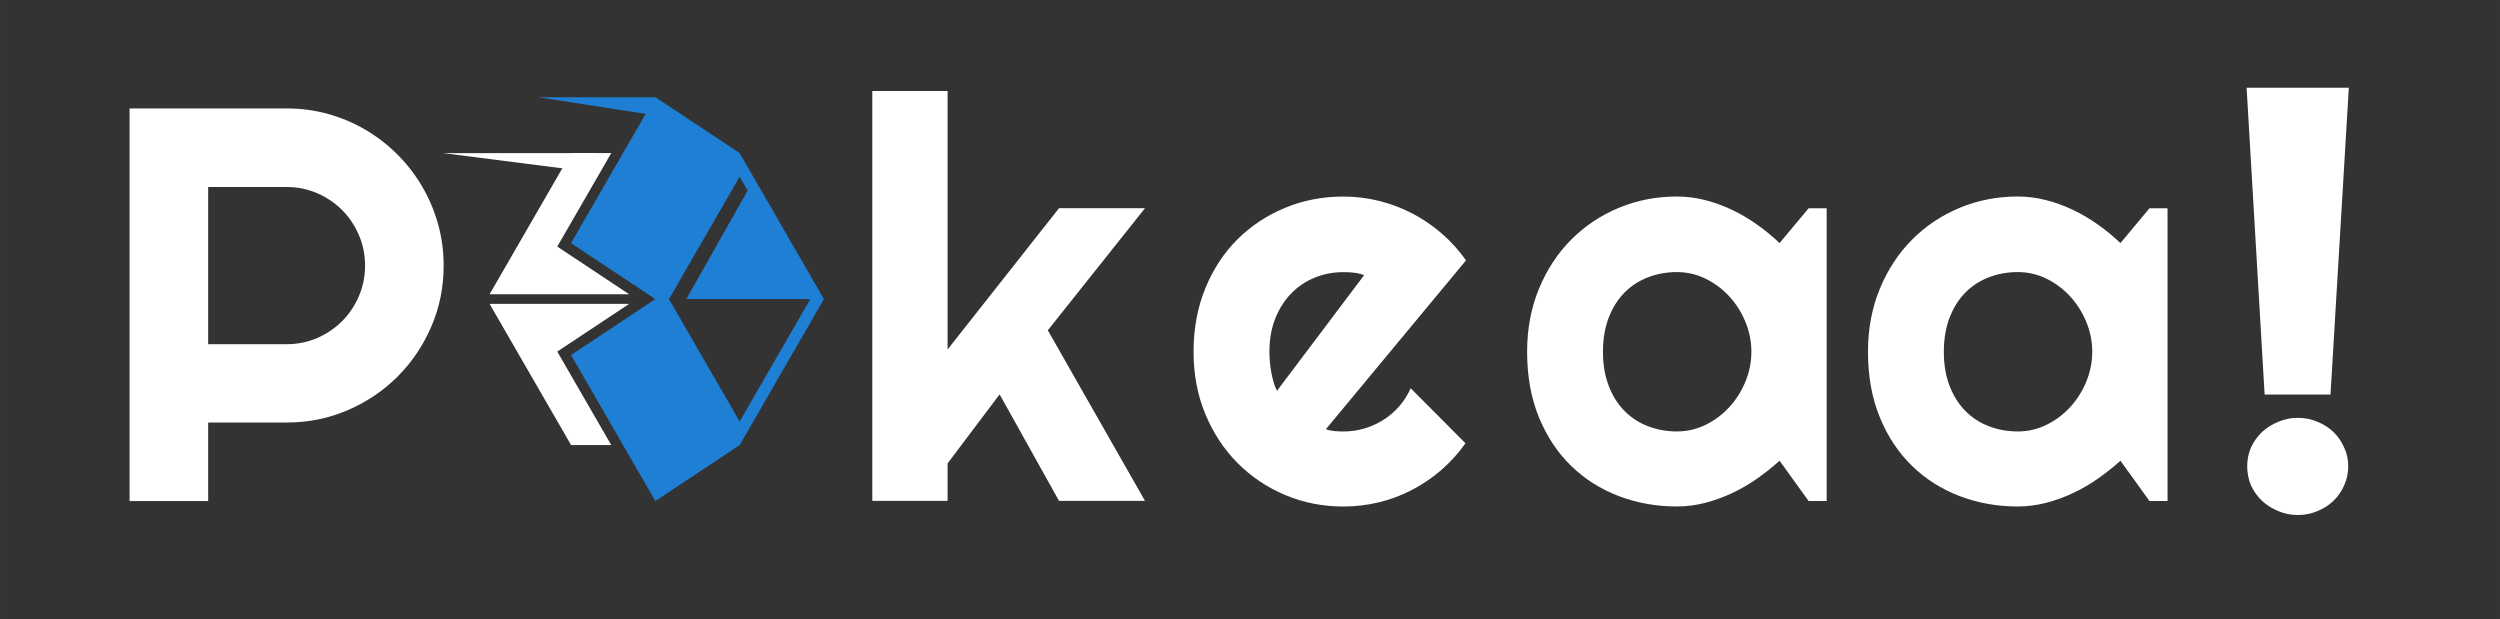<?xml version="1.0" encoding="UTF-8" standalone="no"?>
<!-- Created with Inkscape (http://www.inkscape.org/) -->

<svg
   width="210mm"
   height="52mm"
   viewBox="0 0 190 47.048"
   version="1.1"
   id="svg534"
   inkscape:version="1.2.2 (732a01da63, 2022-12-09)"
   sodipodi:docname="pokeaa_dark.svg"
   xmlns:inkscape="http://www.inkscape.org/namespaces/inkscape"
   xmlns:sodipodi="http://sodipodi.sourceforge.net/DTD/sodipodi-0.dtd"
   xmlns="http://www.w3.org/2000/svg"
   xmlns:svg="http://www.w3.org/2000/svg">
  <rect x="0" y="0" width="190" height="47.048" fill="#333333" stroke="none"/>
  <sodipodi:namedview
     id="namedview536"
     pagecolor="#1e386b"
     bordercolor="#000000"
     borderopacity="0.25"
     inkscape:showpageshadow="2"
     inkscape:pageopacity="1"
     inkscape:pagecheckerboard="0"
     inkscape:deskcolor="#d1d1d1"
     inkscape:document-units="mm"
     showgrid="false"
     inkscape:zoom="0.74564394"
     inkscape:cx="161.60528"
     inkscape:cy="581.37668"
     inkscape:window-width="1450"
     inkscape:window-height="1243"
     inkscape:window-x="1032"
     inkscape:window-y="225"
     inkscape:window-maximized="0"
     inkscape:current-layer="layer1" />
  <defs
     id="defs531" />
  <g
     inkscape:label="Layer 1"
     inkscape:groupmode="layer"
     id="layer1">
    <g
       id="g150"
       transform="matrix(0.353,0,0,-0.353,15.82,14.214)">
      <path
         d="m 0,0 v -33.839 h 16.919 c 2.319,0 4.499,0.443 6.544,1.327 2.043,0.884 3.831,2.093 5.364,3.625 1.533,1.533 2.741,3.331 3.626,5.395 0.884,2.063 1.326,4.253 1.326,6.573 0,2.318 -0.442,4.509 -1.326,6.573 -0.885,2.063 -2.093,3.861 -3.626,5.394 -1.533,1.533 -3.321,2.741 -5.364,3.625 C 21.418,-0.442 19.238,0 16.919,0 Z m 0,-67.618 h -16.919 v 84.537 h 33.838 c 3.104,0 6.092,-0.403 8.961,-1.209 2.869,-0.806 5.55,-1.945 8.047,-3.419 2.495,-1.474 4.775,-3.242 6.838,-5.306 2.064,-2.063 3.832,-4.353 5.306,-6.867 1.473,-2.516 2.613,-5.208 3.419,-8.077 0.805,-2.869 1.209,-5.856 1.209,-8.96 0,-4.639 -0.885,-9.011 -2.654,-13.117 -1.768,-4.108 -4.185,-7.693 -7.251,-10.759 -3.065,-3.065 -6.652,-5.482 -10.758,-7.251 -4.107,-1.768 -8.48,-2.653 -13.117,-2.653 H 0 Z"
         style="fill:#ffffff;fill-opacity:1;fill-rule:nonzero;stroke:none"
         id="path152" />
    </g>
    <g
       id="g154"
       transform="matrix(0.353,0,0,-0.353,159.011,26.734)"
       style="fill:#ffffff;fill-opacity:1">
      <path
         d="m 0,0 c 0,2.201 -0.423,4.333 -1.268,6.396 -0.845,2.063 -1.995,3.891 -3.448,5.483 -1.455,1.591 -3.154,2.868 -5.099,3.831 -1.946,0.963 -4.019,1.445 -6.22,1.445 -2.202,0 -4.274,-0.374 -6.219,-1.12 -1.946,-0.747 -3.636,-1.848 -5.07,-3.301 -1.435,-1.455 -2.565,-3.253 -3.39,-5.394 -0.826,-2.143 -1.238,-4.59 -1.238,-7.34 0,-2.751 0.412,-5.198 1.238,-7.339 0.825,-2.143 1.955,-3.941 3.39,-5.394 1.434,-1.455 3.124,-2.556 5.07,-3.302 1.945,-0.747 4.017,-1.12 6.219,-1.12 2.201,0 4.274,0.481 6.22,1.445 1.945,0.962 3.644,2.239 5.099,3.831 1.453,1.592 2.603,3.42 3.448,5.483 C -0.423,-4.333 0,-2.201 0,0 M 16.211,-32.128 H 12.32 l -6.248,8.665 c -1.532,-1.376 -3.154,-2.662 -4.864,-3.861 -1.709,-1.199 -3.507,-2.24 -5.394,-3.125 -1.886,-0.884 -3.822,-1.582 -5.807,-2.093 -1.984,-0.51 -3.999,-0.766 -6.042,-0.766 -4.442,0 -8.617,0.747 -12.527,2.241 -3.911,1.493 -7.33,3.664 -10.258,6.514 -2.929,2.849 -5.237,6.337 -6.926,10.464 -1.691,4.127 -2.536,8.822 -2.536,14.089 0,4.913 0.845,9.422 2.536,13.53 1.689,4.106 3.997,7.634 6.926,10.581 2.928,2.948 6.347,5.237 10.258,6.868 3.91,1.631 8.085,2.447 12.527,2.447 2.043,0 4.068,-0.256 6.073,-0.767 2.003,-0.511 3.949,-1.218 5.836,-2.122 1.886,-0.905 3.684,-1.966 5.393,-3.183 1.71,-1.219 3.311,-2.536 4.805,-3.95 l 6.248,7.487 h 3.891 z"
         style="fill:#ffffff;fill-opacity:1;fill-rule:nonzero;stroke:none"
         id="path156" />
    </g>
    <g
       id="g158"
       transform="matrix(0.353,0,0,-0.353,72.017,38.068)"
       style="fill:#ffffff;fill-opacity:1">
      <path
         d="M 0,0 H -16.212 V 88.25 H 0 V 32.6 L 23.993,63.02 H 42.504 L 21.576,36.727 42.504,0 H 23.993 L 11.201,22.932 0,8.076 Z"
         style="fill:#ffffff;fill-opacity:1;fill-rule:nonzero;stroke:none"
         id="path160" />
    </g>
    <g
       id="g162"
       transform="matrix(0.353,0,0,-0.353,103.675,20.911)"
       style="fill:#ffffff;fill-opacity:1">
      <path
         d="m 0,0 c -0.748,0.274 -1.484,0.452 -2.211,0.531 -0.728,0.078 -1.484,0.118 -2.269,0.118 -2.203,0 -4.275,-0.404 -6.22,-1.209 -1.946,-0.806 -3.635,-1.955 -5.07,-3.448 -1.435,-1.494 -2.564,-3.293 -3.39,-5.395 -0.825,-2.102 -1.238,-4.471 -1.238,-7.103 0,-0.59 0.03,-1.259 0.088,-2.005 0.06,-0.747 0.157,-1.503 0.295,-2.269 0.138,-0.766 0.304,-1.504 0.501,-2.211 0.197,-0.707 0.452,-1.336 0.767,-1.886 z m -8.254,-33.189 c 0.628,-0.198 1.257,-0.325 1.887,-0.384 0.628,-0.059 1.257,-0.088 1.887,-0.088 1.571,0 3.084,0.215 4.539,0.648 1.453,0.432 2.819,1.051 4.097,1.858 1.276,0.804 2.417,1.787 3.419,2.947 1.002,1.159 1.818,2.446 2.446,3.861 l 11.791,-11.849 c -1.494,-2.122 -3.213,-4.029 -5.159,-5.719 -1.945,-1.69 -4.048,-3.124 -6.308,-4.303 -2.26,-1.179 -4.637,-2.074 -7.132,-2.682 -2.497,-0.609 -5.062,-0.914 -7.693,-0.914 -4.442,0 -8.618,0.825 -12.528,2.476 -3.911,1.65 -7.33,3.95 -10.258,6.897 -2.928,2.948 -5.237,6.456 -6.926,10.523 -1.691,4.068 -2.536,8.538 -2.536,13.412 0,4.99 0.845,9.55 2.536,13.677 1.689,4.126 3.998,7.643 6.926,10.552 2.928,2.908 6.347,5.168 10.258,6.779 3.91,1.611 8.086,2.417 12.528,2.417 2.631,0 5.207,-0.315 7.722,-0.943 2.515,-0.629 4.902,-1.533 7.162,-2.712 2.26,-1.179 4.372,-2.623 6.338,-4.332 1.965,-1.71 3.694,-3.626 5.188,-5.748 z"
         style="fill:#ffffff;fill-opacity:1;fill-rule:nonzero;stroke:none"
         id="path164" />
    </g>
    <g
       id="g166"
       transform="matrix(0.353,0,0,-0.353,133.105,26.734)"
       style="fill:#ffffff;fill-opacity:1">
      <path
         d="m 0,0 c 0,2.201 -0.423,4.333 -1.268,6.396 -0.846,2.063 -1.995,3.891 -3.449,5.483 -1.454,1.591 -3.154,2.868 -5.099,3.831 -1.946,0.963 -4.019,1.445 -6.219,1.445 -2.202,0 -4.275,-0.374 -6.219,-1.12 -1.947,-0.747 -3.636,-1.848 -5.071,-3.301 C -28.76,11.279 -29.889,9.481 -30.714,7.34 -31.54,5.197 -31.953,2.75 -31.953,0 c 0,-2.751 0.413,-5.198 1.239,-7.339 0.825,-2.143 1.954,-3.941 3.389,-5.394 1.435,-1.455 3.124,-2.556 5.071,-3.302 1.944,-0.747 4.017,-1.12 6.219,-1.12 2.2,0 4.273,0.481 6.219,1.445 1.945,0.962 3.645,2.239 5.099,3.831 1.454,1.592 2.603,3.42 3.449,5.483 C -0.423,-4.333 0,-2.201 0,0 M 16.211,-32.128 H 12.32 l -6.248,8.665 c -1.533,-1.376 -3.154,-2.662 -4.864,-3.861 -1.709,-1.199 -3.508,-2.24 -5.394,-3.125 -1.886,-0.884 -3.823,-1.582 -5.807,-2.093 -1.985,-0.51 -4,-0.766 -6.042,-0.766 -4.442,0 -8.617,0.747 -12.527,2.241 -3.912,1.493 -7.331,3.664 -10.258,6.514 -2.929,2.849 -5.238,6.337 -6.927,10.464 -1.691,4.127 -2.535,8.822 -2.535,14.089 0,4.913 0.844,9.422 2.535,13.53 1.689,4.106 3.998,7.634 6.927,10.581 2.927,2.948 6.346,5.237 10.258,6.868 3.91,1.631 8.085,2.447 12.527,2.447 2.042,0 4.067,-0.256 6.072,-0.767 2.004,-0.511 3.949,-1.218 5.836,-2.122 1.886,-0.905 3.685,-1.966 5.394,-3.183 1.71,-1.219 3.311,-2.536 4.805,-3.95 l 6.248,7.487 h 3.891 z"
         style="fill:#ffffff;fill-opacity:1;fill-rule:nonzero;stroke:none"
         id="path168" />
    </g>
    <g
       id="g170"
       transform="matrix(0.353,0,0,-0.353,50.841,22.731)">
      <path
         d="M 0,0 15.217,26.355 16.942,23.361 3.729,0 H 30.427 L 15.217,-26.355 Z M 15.217,31.438 -2.935,43.476 -21.087,12.044 -2.935,0 -21.087,-12.044 -2.935,-43.476 15.217,-31.438 33.362,0 Z"
         style="fill:#1e7fd5;fill-opacity:1;fill-rule:nonzero;stroke:none"
         id="path172" />
    </g>
    <g
       id="g174"
       transform="matrix(0.353,0,0,-0.353,42.352,26.72)"
       style="fill:#ffffff;fill-opacity:1">
      <path
         d="M 0,0 11.624,-20.129 H 2.98 l -17.556,30.402 h 30.062 z"
         style="fill:#ffffff;fill-opacity:1;fill-rule:nonzero;stroke:none"
         id="path176" />
    </g>
    <g
       id="g178"
       transform="matrix(0.353,0,0,-0.353,42.352,18.74)"
       style="fill:#ffffff;fill-opacity:1">
      <path
         d="M 0,0 15.486,-10.273 H -14.576 L 2.98,20.129 h 8.644 z"
         style="fill:#ffffff;fill-opacity:1;fill-rule:nonzero;stroke:none"
         id="path180" />
    </g>
    <g
       id="g182"
       transform="matrix(0.353,0,0,-0.353,49.808,7.392)">
      <path
         d="m 0,0 h -25.169 l 24.89,-3.857"
         style="fill:#1e7fd5;fill-opacity:1;fill-rule:nonzero;stroke:none"
         id="path184" />
    </g>
    <g
       id="g186"
       transform="matrix(0.353,0,0,-0.353,45.308,11.639)"
       style="fill:#ffffff;fill-opacity:1">
      <path
         d="M 0,0 H -32.888 L -2.684,-3.856"
         style="fill:#ffffff;fill-opacity:1;fill-rule:nonzero;stroke:none"
         id="path188" />
    </g>
    <g
       aria-label="!"
       transform="scale(1.02,0.981)"
       id="text798"
       style="font-size:45.079px;font-family:Righteous;-inkscape-font-specification:Righteous;opacity:1;fill:#ffffff;stroke-width:0.235;paint-order:stroke markers fill;fill-opacity:1">
      <path
         d="m 173.646,30.567 h -4.909 L 167.395,6.795 h 7.616 z m 1.321,5.547 q 0,0.792 -0.308,1.497 -0.286,0.682 -0.792,1.189 -0.506,0.506 -1.189,0.792 -0.682,0.308 -1.453,0.308 -0.792,0 -1.475,-0.308 -0.682,-0.286 -1.211,-0.792 -0.506,-0.506 -0.814,-1.189 -0.286,-0.704 -0.286,-1.497 0,-0.77 0.286,-1.453 0.308,-0.682 0.814,-1.189 0.528,-0.506 1.211,-0.792 0.682,-0.308 1.475,-0.308 0.77,0 1.453,0.308 0.682,0.286 1.189,0.792 0.506,0.506 0.792,1.189 0.308,0.682 0.308,1.453 z"
         style="font-size:45.079px;fill:#ffffff;fill-opacity:1"
         id="path2284" />
    </g>
  </g>
</svg>

